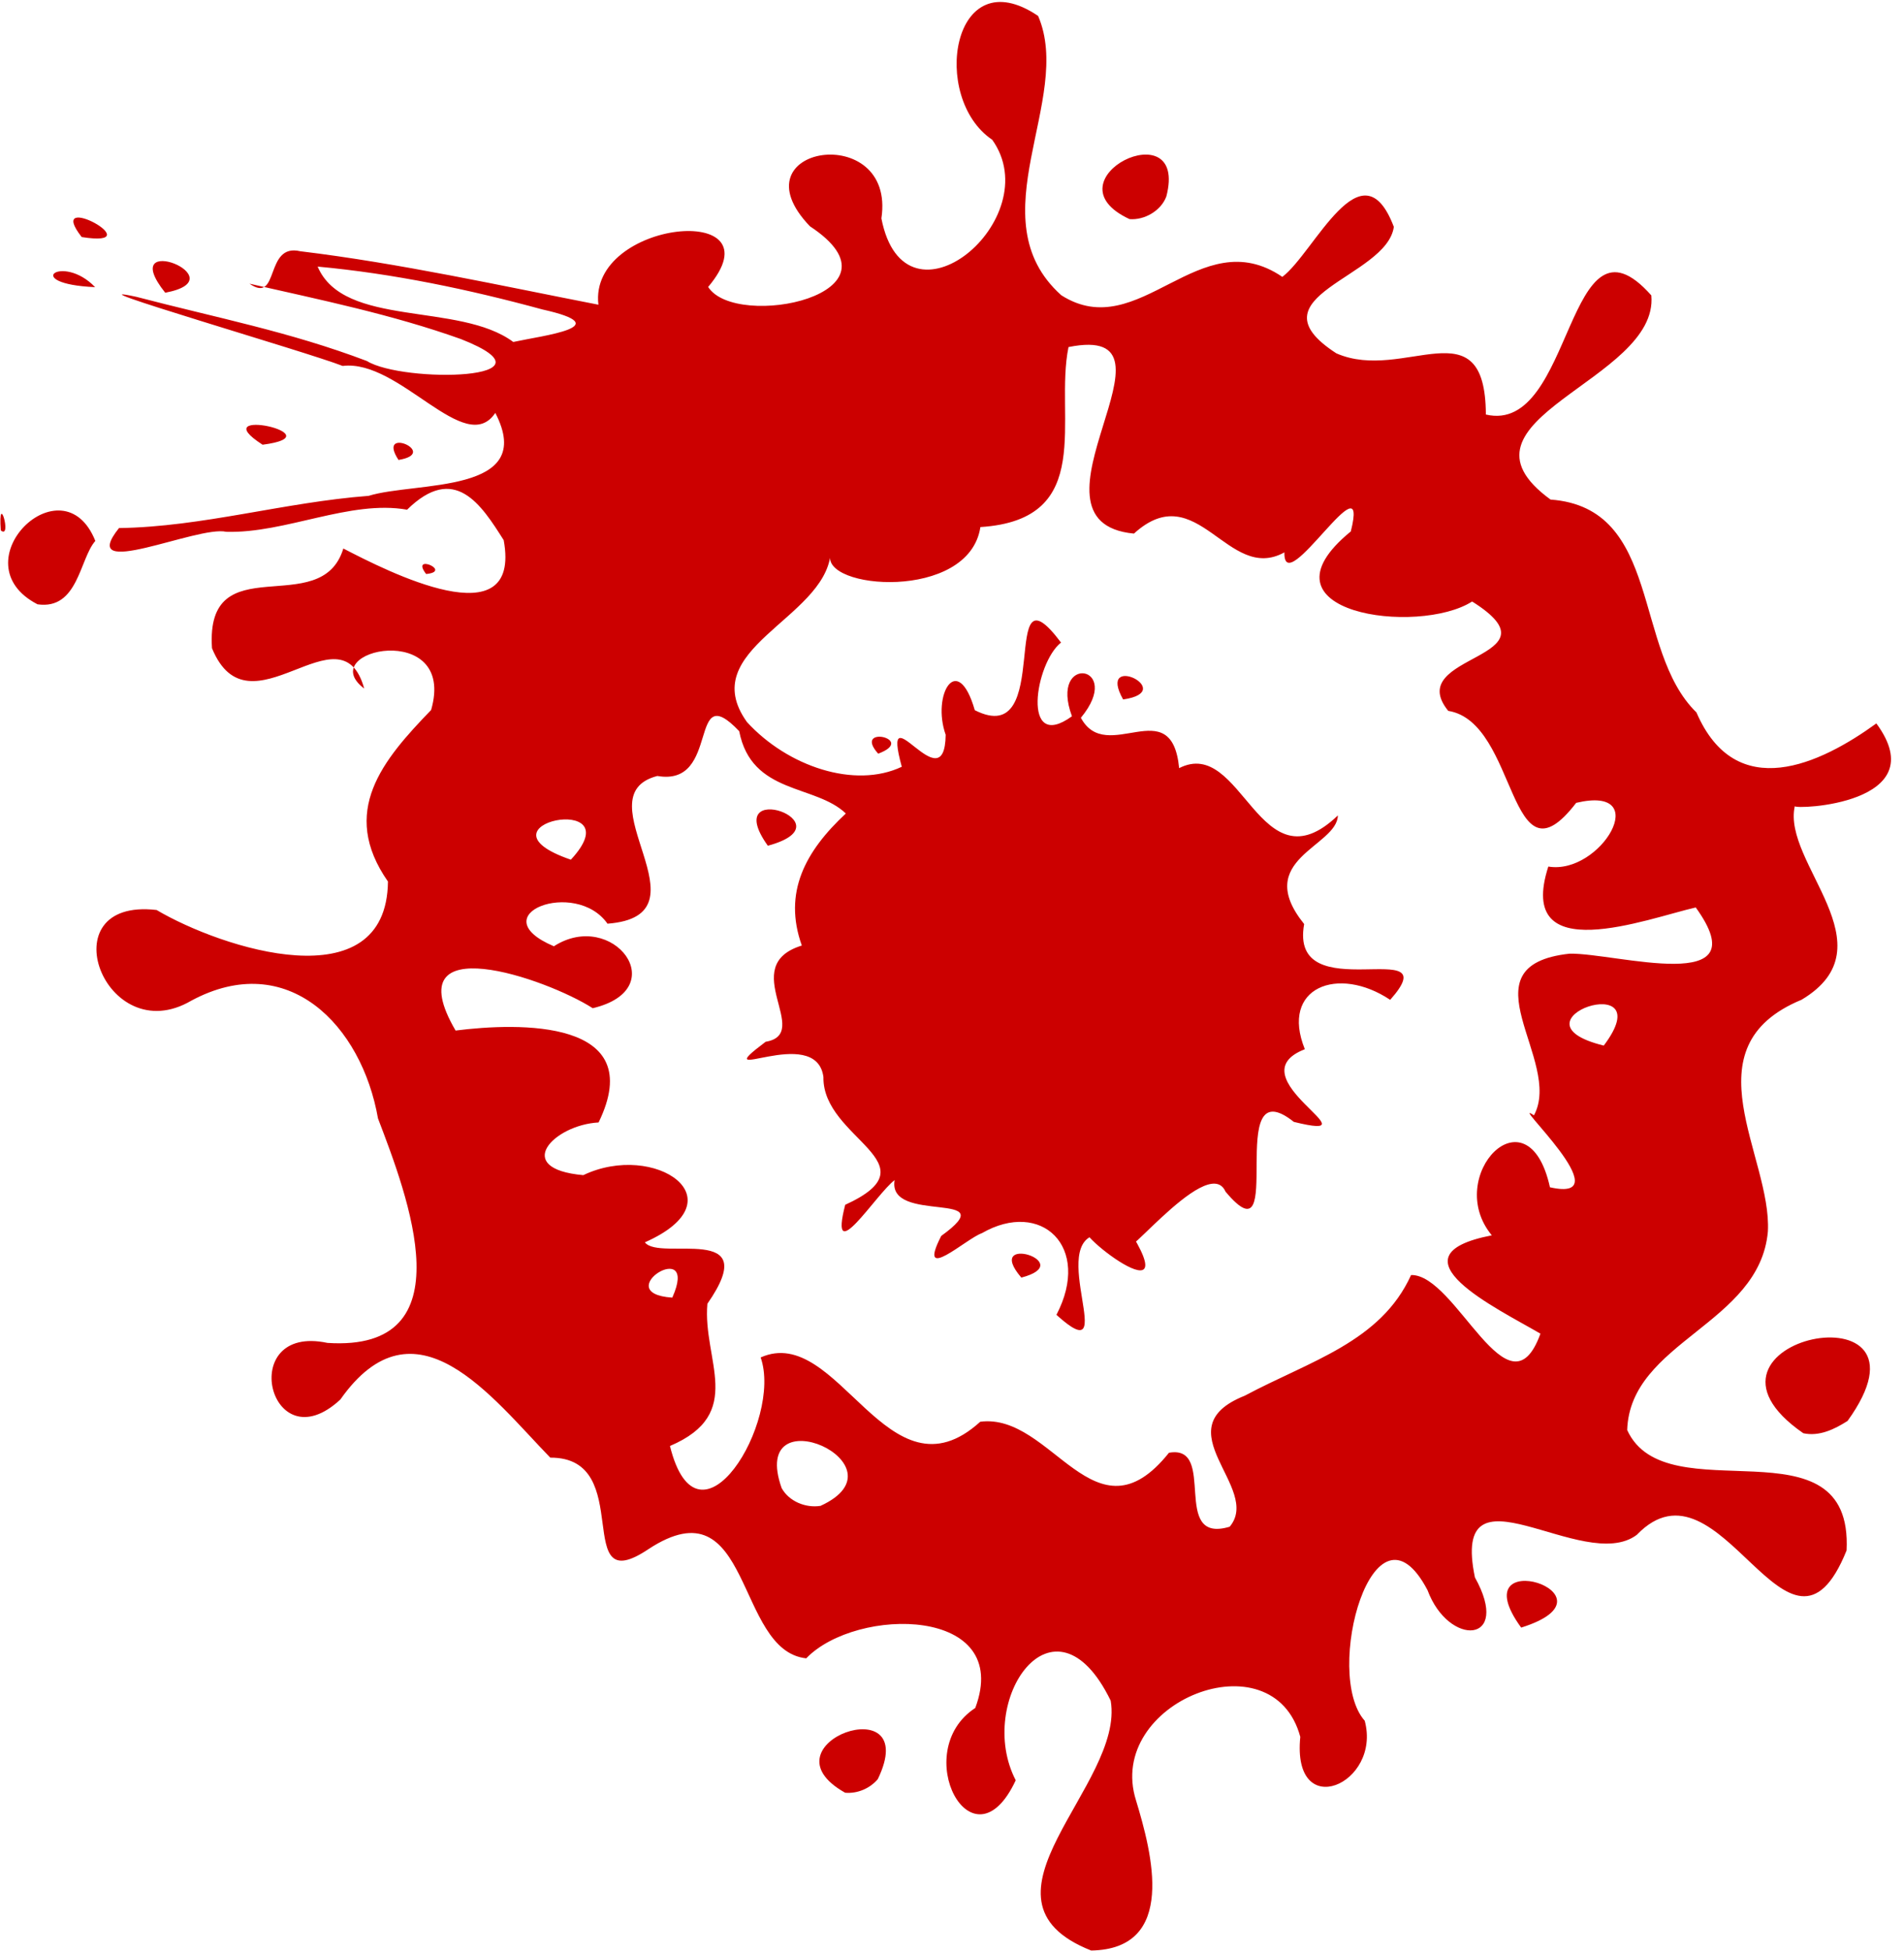 <?xml version="1.0" encoding="UTF-8" standalone="no"?>
<!-- Created with Inkscape (http://www.inkscape.org/) -->

<svg
   xmlns:dc="http://purl.org/dc/elements/1.1/"
   xmlns:cc="http://creativecommons.org/ns#"
   xmlns:rdf="http://www.w3.org/1999/02/22-rdf-syntax-ns#"
   xmlns:svg="http://www.w3.org/2000/svg"
   xmlns="http://www.w3.org/2000/svg"
   xmlns:sodipodi="http://sodipodi.sourceforge.net/DTD/sodipodi-0.dtd"
   xmlns:inkscape="http://www.inkscape.org/namespaces/inkscape"
   version="1.1"
   id="svg908"
   width="3933.575"
   height="4029.303"
   viewBox="0 0 3933.575 4029.303"
   sodipodi:docname="splash_simple.svg"
   inkscape:version="0.92.5 (2060ec1f9f, 2020-04-08)">
  <defs
     id="defs912" />
  <sodipodi:namedview
     pagecolor="#ffffff"
     bordercolor="#666666"
     borderopacity="1"
     objecttolerance="10"
     gridtolerance="10"
     guidetolerance="10"
     inkscape:pageopacity="0"
     inkscape:pageshadow="2"
     inkscape:window-width="3840"
     inkscape:window-height="2123"
     id="namedview910"
     showgrid="false"
     fit-margin-top="0"
     fit-margin-left="0"
     fit-margin-right="0"
     fit-margin-bottom="0"
     inkscape:zoom="0.7784"
     inkscape:cx="1630.3322"
     inkscape:cy="2772.2132"
     inkscape:window-x="3840"
     inkscape:window-y="1050"
     inkscape:window-maximized="1"
     inkscape:current-layer="svg908" />
  <path
     style="fill:#cc0000;fill-opacity:1"
     d="m 2254.269,4028.554 c -268.428,-106.145 70.128,-341.762 40.357,-516.03 -117.171,-240.675 -280.546,1.571 -196.191,164.457 -89.293,191.49 -221.372,-59.271 -83.546,-149.388 78.177,-209.802 -245.435,-210.303 -349.25,-102.52 -147.378,-15.437 -111.368,-366.05 -325.619,-225.743 -162.445,109.336 -23.649,-189.751 -203.175,-188.723 C 1015.605,2885.758 857.342,2671.625 703.058,2890.649 556.871,3026.12 486.136,2733.136 676.519,2773.605 c 290.48,19.146 165.162,-304.2 104.393,-463.644 -33.757,-192.381 -186.134,-350.224 -385.47,-243.323 -178.757,105.141 -298.869,-213.638 -71.948,-187.152 134.672,79.476 475.305,189.984 478.003,-58.777 -100.775,-144.559 -10.89,-250.768 89.153,-354.264 54.129,-187.248 -244.643,-125.002 -138.237,-44.362 -48.278,-175.018 -237.582,104.071 -314.431,-83.258 -14.419,-214.515 225.434,-54.789 271.34,-205.944 89.321,46.132 369.202,190.203 331.306,-17.231 -46.844,-74.052 -101.54,-159.293 -199.615,-62.91 -117.596,-20.855 -251.08,49.153 -373.495,45.655 -58.916,-13.777 -311.433,104.295 -221.659,-7.745 172.831,-2.498 340.555,-53.221 515.659,-66.512 96.159,-30.081 349.178,-2.38 261.757,-171.317 -62.397,93.307 -197.627,-111.678 -315.362,-96.996 -71.831,-28.425 -582.928,-176.477 -426.373,-142.806 166.711,43.588 316.676,72.047 476.334,132.57 74.426,46.197 410.975,39.991 194.456,-45.234 -142.126,-50.811 -289.954,-80.968 -436.933,-114.445 62.834,43.546 30.524,-84.553 104.851,-66.992 205.209,24.776 414.639,71.218 616.04,110.414 -20.793,-175.307 376.66,-214.252 226.731,-36.682 57.51,90.285 422.447,14.475 210.286,-125.26 -160.281,-167.024 178.2,-219.233 147.621,-16.269 48.65,249.316 345.552,0.844 228.915,-162.5 -128.723,-86.665 -82.983,-375.961 94.858,-255.705 74.376,172.545 -129.185,418.021 47.821,576.857 161.668,103.088 284.817,-154.747 456.763,-37.919 66.322,-50.201 164.07,-277.598 230.322,-103.294 -14.525,105.224 -301.713,142.939 -118.682,261.256 139.991,61.252 307.813,-102.541 308.811,126.366 182.683,42.712 165.42,-444.974 341.848,-246.06 16.08,177.06 -436.41,255.464 -208.202,421.678 230.795,16.869 169.148,310.648 301.42,439.705 81.857,189.456 256.281,106.254 371.673,22.634 123.06,167.265 -169.123,178.336 -168.486,170.855 -26.753,117.543 200.101,288.672 14.024,399.832 -237.682,98.209 -61.137,323.727 -69.651,478.767 -17.104,191.801 -284.768,226.983 -290.674,409.986 80.61,176.602 466.981,-30.625 453.249,248.699 -119.151,295.629 -259.536,-212.677 -433.415,-32.226 -110.757,83.092 -386.251,-161.957 -334.411,87.855 76.711,137.706 -54.084,144.363 -97.932,26.366 -110.798,-211.063 -216.62,172.145 -129.715,269.736 35.195,130.894 -150.99,211.849 -133.126,33.284 -56.503,-209.8 -403.575,-71.416 -339.333,131.329 32.759,108.241 85.812,306.944 -92.733,309.934 z m 286.219,-875.321 c 67.5,-80.294 -140.369,-202.225 31.024,-270.529 135.423,-72.236 280.942,-110.998 343.695,-249.259 93.026,-2.455 201.641,301.943 267.28,121.103 -88.058,-51.576 -318.396,-161.034 -100.469,-203.11 -100.879,-121.556 74.548,-306.185 120.088,-99.254 153.295,34.369 -90.569,-188.287 -33.088,-148.536 61.387,-112.807 -151.675,-309.488 73.884,-333.964 96.023,-1.639 393.775,89.331 260.425,-95.432 -99.025,22.434 -373.367,128.465 -304.579,-84.492 108.029,18.23 219.193,-169.704 57.569,-131.587 -140.94,183.561 -119.152,-166.739 -264.341,-189.934 -96.332,-118.804 240.443,-105.839 49.362,-225.906 -110.832,70.954 -457.803,24.635 -250.644,-144.728 40.404,-160.608 -139.613,145.973 -137.186,43.256 -117.001,64.764 -179.74,-158.229 -310.851,-38.785 -254.363,-24.179 128.33,-438.263 -135.193,-385.259 -29.83,145.563 58.817,356.458 -182.031,371.776 -23.401,154.394 -331.907,129.029 -309.519,55.783 -14.345,134.738 -280.404,196.403 -172.773,346.892 84.026,91.825 222.758,138.486 319.878,92.378 -44.869,-163.864 88.841,78.801 90.69,-66.072 -29.248,-82.451 24.527,-174.297 60.158,-50.763 166.579,84.289 45.251,-316.681 178.153,-139.681 -53.701,42.062 -82.826,228.632 22.582,152.233 -48.459,-130.373 109.379,-106.747 18.42,3.131 53.292,99.319 187.414,-56.038 203.001,103.974 130.821,-66.561 165.638,253.24 327.931,97.701 -1.449,64.847 -177.668,90.468 -69.663,224.322 -32.522,180.078 301.223,17.529 177.742,156.543 -107.472,-71.757 -227.996,-25.983 -176.331,101.986 -148.15,57.726 155.45,193.816 -22.68,150.113 -148.031,-117.7 -10.032,300.702 -141.201,144.009 -37.48,-85.511 -248.246,194.789 -191.956,90.979 114.369,188.889 -189.931,-62.327 -67.864,-3.002 -114.619,9.37 47.349,290.421 -89.479,166.5 73.448,-140.65 -31.595,-239.218 -154.162,-168.587 -31.779,10.753 -135.738,106.992 -83.861,5.631 134.507,-97.314 -112.239,-22.338 -96.281,-115.285 -37.711,27.92 -137.144,187.849 -102.108,50.992 188.186,-86.157 -47.328,-135.673 -44.981,-263.948 -14.943,-112.814 -248.356,24.172 -119.397,-72.763 98.903,-16.637 -60.943,-156.861 74.764,-198.784 -39.209,-109.697 7.422,-194.929 90.931,-272.715 -63.505,-60.861 -194.762,-38.673 -220.326,-170.045 -107.499,-112.796 -36.682,115.589 -169.08,92.548 -159.259,41.186 116.616,288.245 -103,305.114 -66.071,-94.263 -263.626,-18.359 -110.778,46.617 121.534,-78.198 248.384,88.059 80.278,127.925 -95.579,-61.481 -409.348,-169.762 -283.358,46.128 129.816,-16.44 399.816,-24.395 295.467,189.828 -92.651,5.034 -179.825,95.675 -31.609,108.839 147.503,-70.43 326.093,50.723 127.258,138.757 29.949,40.238 247.235,-42.922 129.137,126.84 -10.469,116.397 80.117,226.648 -77.352,293.791 58.657,236.602 233.31,-51.83 187.391,-182.872 160.674,-71.571 262.75,306.262 453.647,132.807 148.419,-19.206 236.488,256.158 389.918,64.037 101.044,-17.756 1.526,189.923 125.466,152.76 z M 2110.012,2638.741 c -80.127,-93.619 119.493,-31.281 0,0 z m -523.694,-891.983 c -101.883,-142.464 172.891,-46.718 0,0 z m 227.975,-190.109 c -54.078,-60.572 81.74,-30.548 0,0 z m 506.037,-111.975 c -56.281,-100.074 115.836,-16.845 0,0 z m -625.126,1665.494 c 184.632,-84.686 -149.891,-233.484 -80.406,-36.798 15.229,27.698 49.805,41.681 80.406,36.798 z m -306.288,-430.083 c 57.852,-129.288 -134.077,-8.95 0,0 z m 1924.384,-520.55 c 123.174,-163.381 -208.699,-51.416 0,0 z M 1179.357,1775.598 c 132.559,-143.111 -213.829,-73.339 0,0 z M 1060.411,706.302 c 60.926,-13.362 219.345,-31.718 59.925,-67.229 -151.495,-41.277 -307.285,-73.992 -464.105,-88.452 54.096,126.97 292.497,72.538 404.181,155.681 z M 1746.019,3702.668 c -179.804,-100.993 161.201,-221.798 67.51,-28.147 -16.19,19.339 -42.291,30.398 -67.51,28.147 z m 1396.657,-341.033 c -129.303,-177.499 218.844,-68.815 0,0 z m 582.843,-401.482 c -280.216,-193.972 299.947,-314.26 91.436,-25.359 -26.783,17.037 -58.418,32.587 -91.436,25.359 z M 77.519,1248.138 c -165.413,-85.592 52.145,-299.252 119.423,-130.929 -32.634,36.776 -35.378,142.98 -119.423,130.929 z m 802.874,-62.572 c -33.936,-43.848 55.785,-5.533 0,0 z M 1.615,1095.455 c -6.019,-86.136 24.042,20.003 0,0 z M 823.306,949.991 c -47.203,-72.09 86.84,-14.302 0,0 z m -280.788,-31.463 c -126.387,-81.266 156.825,-20.331 0,0 z M 341.345,604.605 c -104.909,-131.391 154.467,-29.055 0,0 z M 196.519,593.093 c -155.001,-6.897 -67.988,-70.791 0,0 z M 168.788,489.608 c -79.425,-101.485 150.107,23.646 0,0 z m 2164.731,-37.072 c -175.639,-81.641 123.086,-227.472 76.075,-46.741 -10.897,29.492 -45.27,49.325 -76.075,46.741 z"
     id="path1461"
     inkscape:connector-curvature="0" />
</svg>
